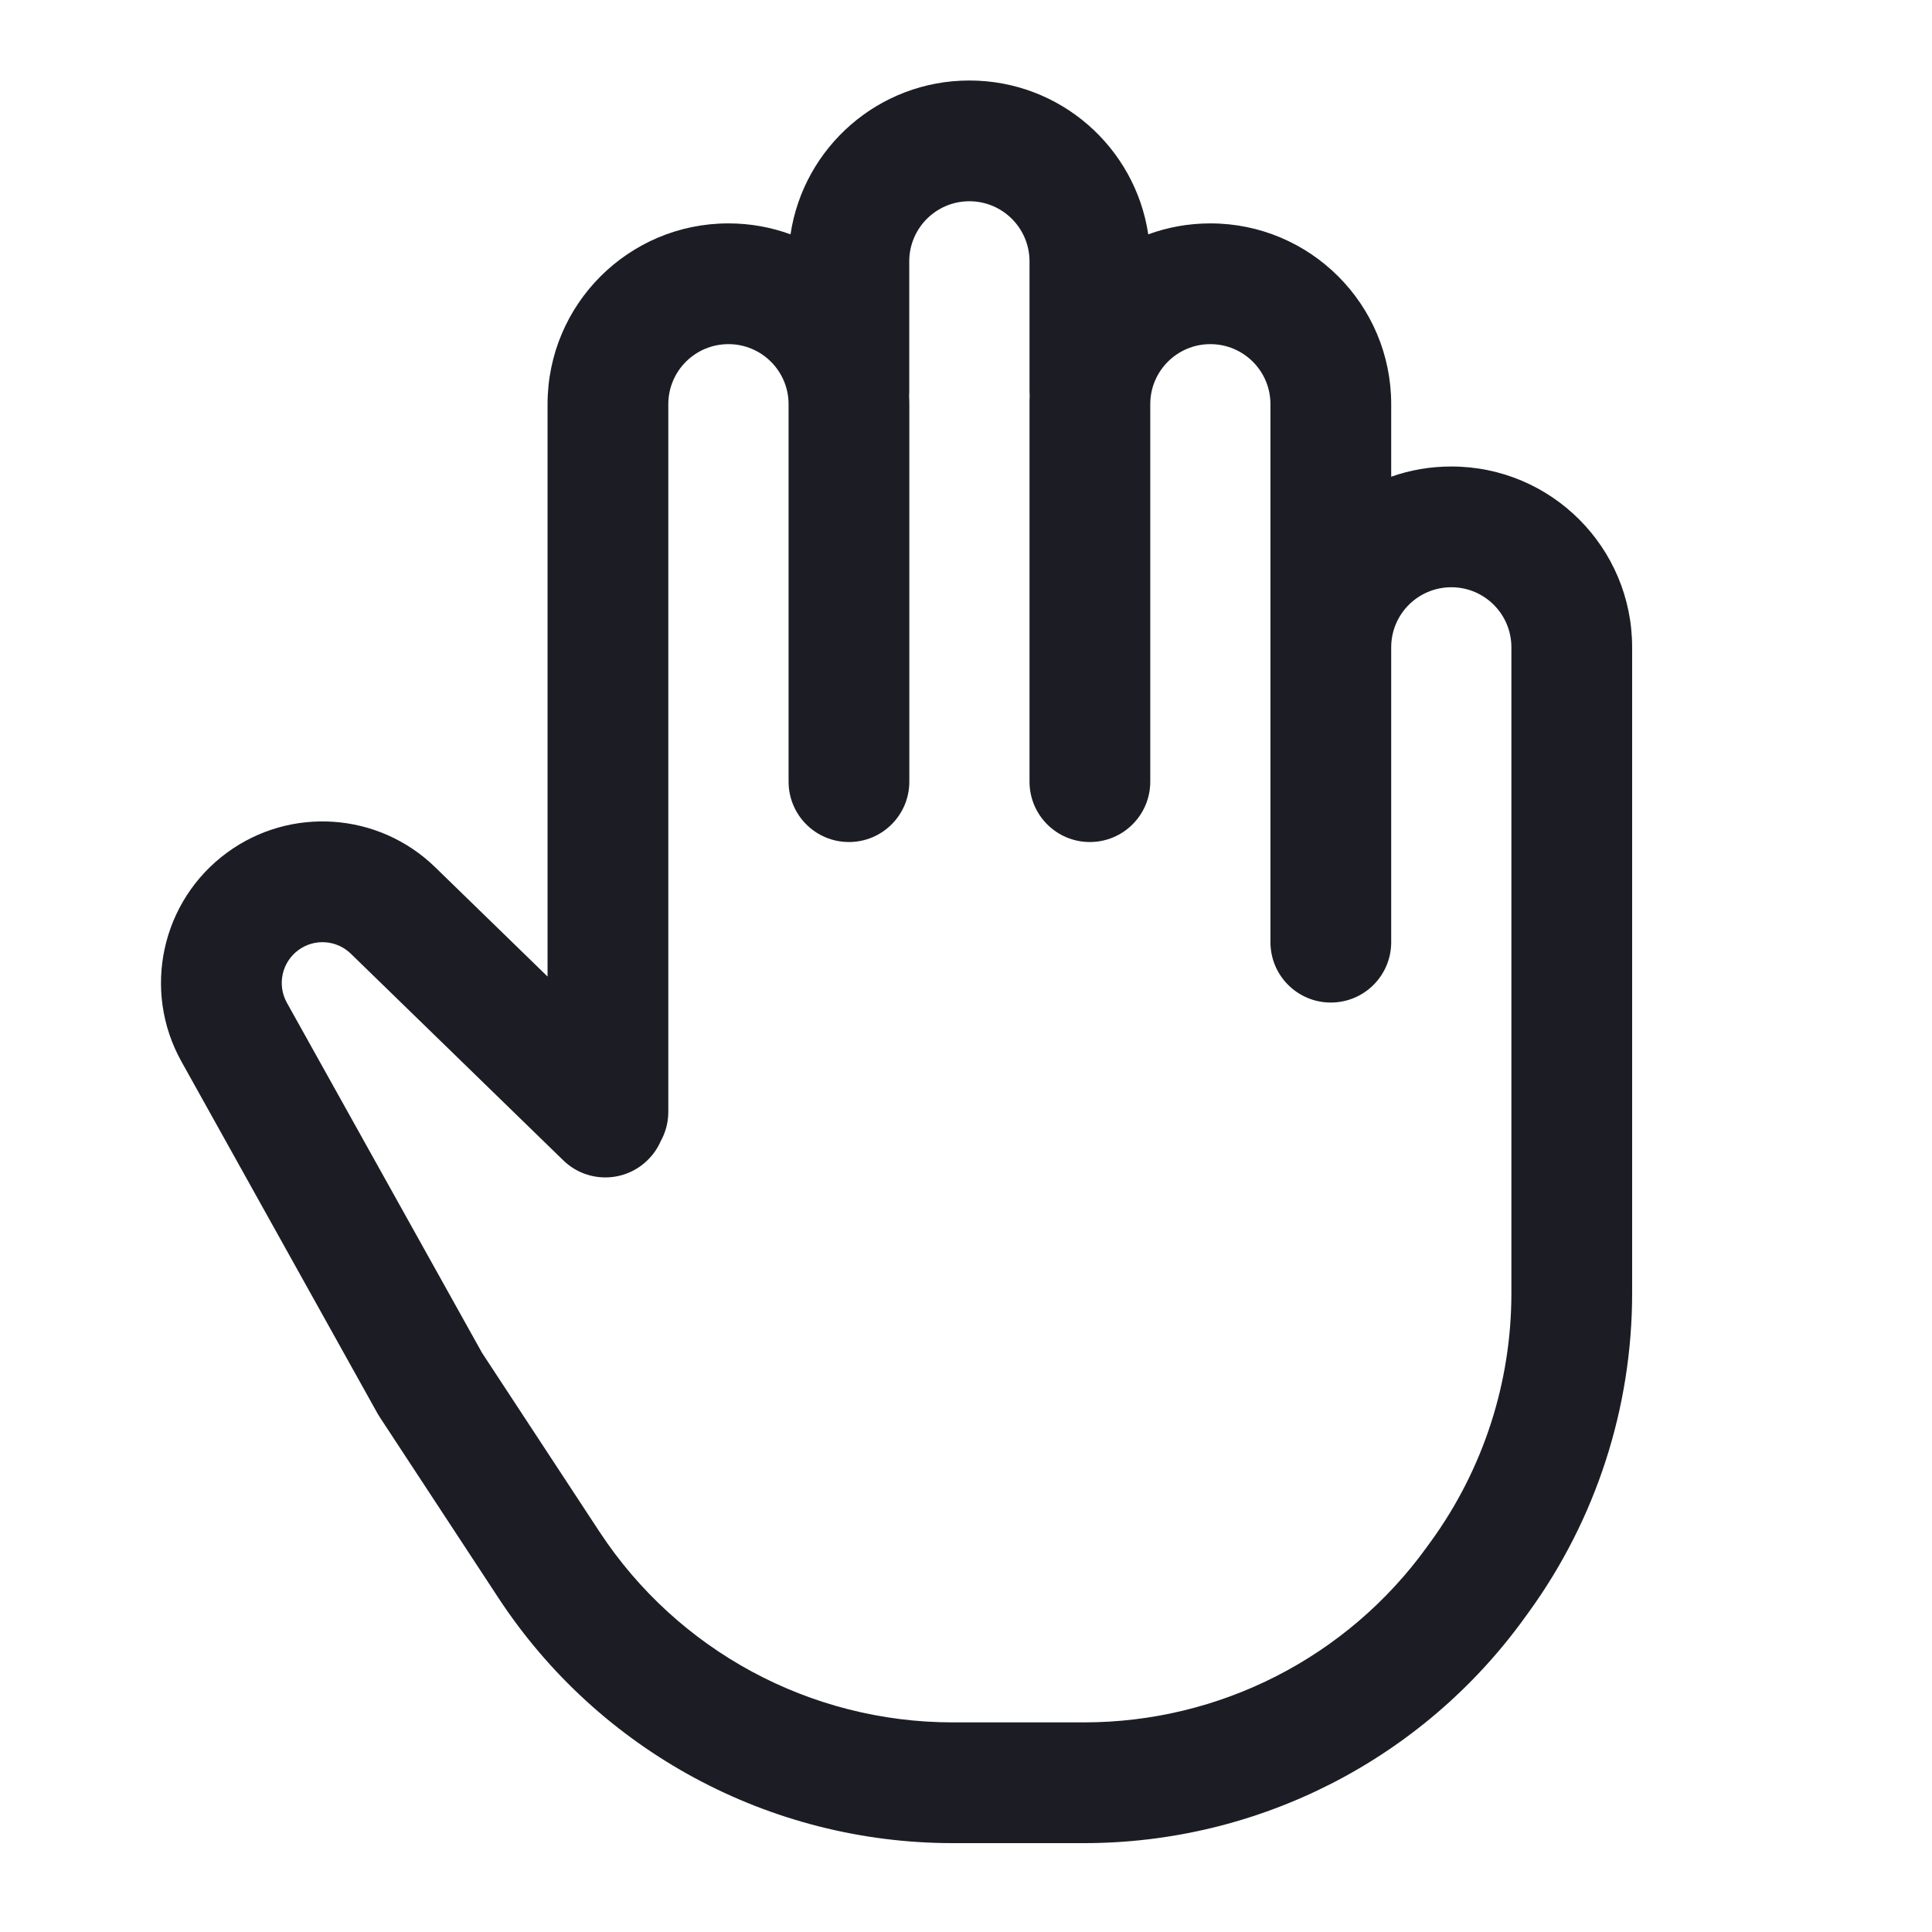<svg width="24" height="24" viewBox="0 0 24 24" fill="none" xmlns="http://www.w3.org/2000/svg">
<path d="M6.802 12.131V5.021C6.802 3.781 7.808 2.775 9.049 2.775C9.32 2.775 9.58 2.823 9.82 2.911C9.982 1.829 10.915 1 12.042 1C13.169 1 14.102 1.829 14.264 2.911C14.504 2.823 14.764 2.775 15.035 2.775C16.276 2.775 17.282 3.781 17.282 5.021V5.922C17.516 5.839 17.767 5.795 18.029 5.795C19.27 5.795 20.275 6.8 20.275 8.041V16.066C20.275 17.486 19.827 18.871 18.994 20.022L18.936 20.102C17.667 21.857 15.633 22.896 13.467 22.896H11.835C9.562 22.896 7.441 21.752 6.193 19.852L4.72 17.608C4.71 17.593 4.7 17.577 4.691 17.561L2.254 13.187C1.761 12.303 2.004 11.191 2.82 10.592C3.61 10.013 4.703 10.089 5.406 10.773L6.802 12.131ZM11.295 3.247V4.859C11.295 4.879 11.295 4.899 11.293 4.918C11.295 4.952 11.296 4.987 11.296 5.021V9.71C11.296 10.124 10.96 10.46 10.546 10.46C10.131 10.46 9.796 10.124 9.796 9.71V5.021C9.796 4.609 9.461 4.275 9.049 4.275C8.636 4.275 8.302 4.609 8.302 5.021V13.812C8.302 13.945 8.267 14.07 8.206 14.179C8.171 14.259 8.122 14.333 8.057 14.399C7.769 14.696 7.294 14.703 6.997 14.414L4.359 11.848C4.182 11.675 3.906 11.656 3.707 11.802C3.501 11.953 3.44 12.234 3.564 12.457L5.989 16.807L7.447 19.028C8.418 20.506 10.067 21.396 11.835 21.396H13.467C15.152 21.396 16.734 20.588 17.721 19.223L17.779 19.143C18.427 18.248 18.775 17.171 18.775 16.066V8.041C18.775 7.629 18.441 7.295 18.029 7.295C17.616 7.295 17.282 7.629 17.282 8.041V11.704C17.282 12.119 16.946 12.454 16.532 12.454C16.118 12.454 15.782 12.119 15.782 11.704V9.722C15.782 9.718 15.782 9.714 15.782 9.71V5.021C15.782 4.609 15.448 4.275 15.035 4.275C14.623 4.275 14.289 4.609 14.289 5.021V9.71C14.289 10.124 13.953 10.46 13.539 10.46C13.124 10.46 12.789 10.124 12.789 9.71V5.021C12.789 4.987 12.789 4.952 12.791 4.918C12.79 4.899 12.789 4.879 12.789 4.859V3.247C12.789 2.834 12.454 2.5 12.042 2.5C11.63 2.5 11.295 2.834 11.295 3.247Z" fill="#1C1D24"/>
</svg>
